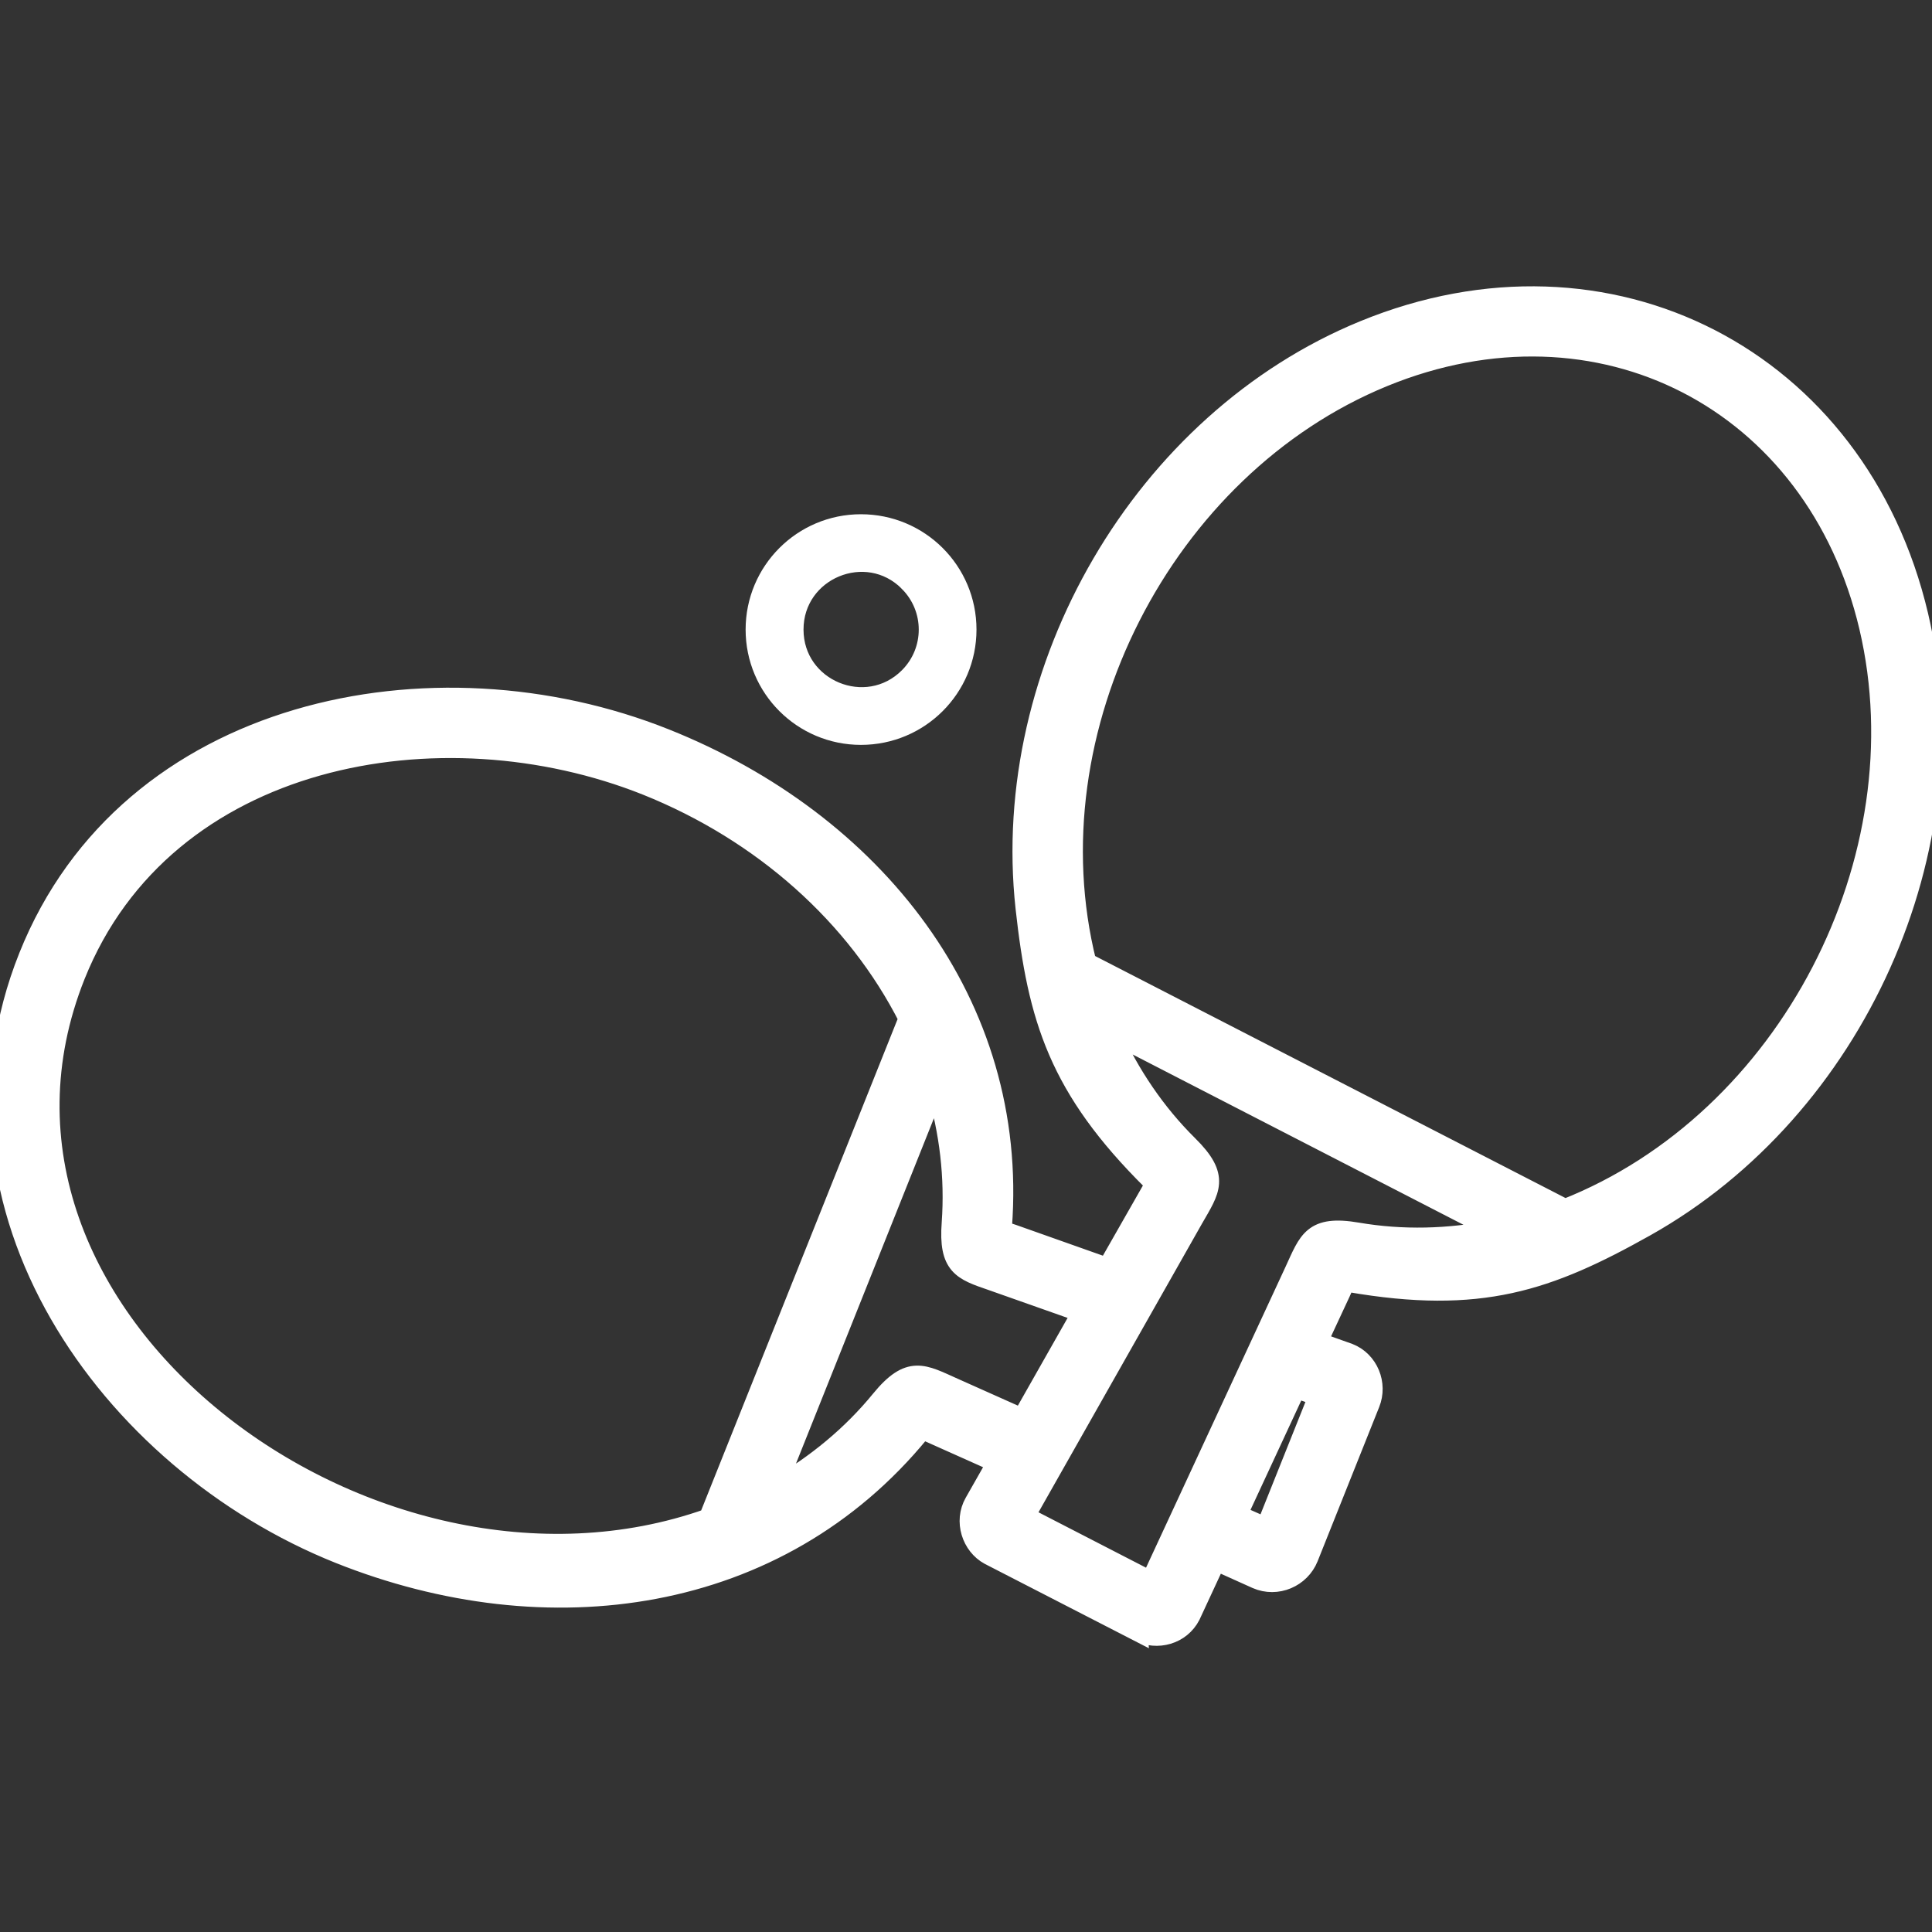 <?xml version="1.0" encoding="UTF-8"?> <svg xmlns="http://www.w3.org/2000/svg" viewBox="0 0 100 100" fill-rule="evenodd"><rect x="0" y="0" width="100" height="100" fill="#333333" stroke="none"/><path d="m58.91 84.465-7.711-3.965c-0.918-0.5-1.336-1.754-0.777-2.734l1.168-2.055-3.547-1.586c-0.203-0.094-0.297-0.145-0.418 0.012-7.34 8.965-19.277 10.602-30.07 6.293-11.996-4.801-21.273-17.977-16.09-30.918 5.168-12.941 20.973-16.09 32.973-11.293 10.793 4.309 18.312 13.727 17.441 25.273-0.012 0.25 0.215 0.262 0.551 0.383l4.883 1.73 2.172-3.809c0.18-0.336 0.336-0.488 0.156-0.656-4.859-4.812-5.945-8.414-6.578-14.156-1.348-12.391 6.09-25.199 17.523-29.891 12.676-5.203 25.582 1.434 28.723 14.766 2.828 12.031-3.269 25.547-14.133 31.645-5.039 2.828-8.559 4.047-15.34 2.875-0.238-0.035-0.273 0.18-0.43 0.512l-1.195 2.566 1.613 0.574c1.027 0.406 1.504 1.602 1.098 2.613l-3.188 7.984c-0.418 1.039-1.637 1.574-2.699 1.109l-2.09-0.941-1.312 2.828c-0.512 0.992-1.73 1.336-2.723 0.836zm-6.016-11.066 3.094-5.457-4.668-1.648c-1.527-0.523-2.246-0.766-2.078-2.996 0.168-2.352-0.109-4.715-0.801-7.019l-8.273 20.711c2.078-1.195 3.914-2.711 5.406-4.535 1.504-1.84 2.219-1.336 3.797-0.633l3.523 1.574zm14.195-1.527-3.031 6.531 1.457 0.645 2.711-6.781-1.133-0.395zm-20.078-19.148c-2.699-5.324-7.531-9.645-13.551-12.059-10.625-4.238-24.926-1.719-29.547 9.824-7.043 17.645 15.34 34.262 32.758 28.09l10.336-25.855zm9.238-2.902 24.758 12.738c11.543-4.547 18.539-18.133 15.723-30.105-2.769-11.746-13.969-17.512-25.129-12.93-11.375 4.668-18.359 18.266-15.352 30.297zm21.082 13.824-19.828-10.207c0.992 2.195 2.328 4.168 4 5.824 1.684 1.66 1.145 2.316 0.273 3.832l-8.715 15.387 6.492 3.344 7.438-16.043c0.727-1.574 0.93-2.41 3.281-2.004 2.316 0.395 4.703 0.336 7.055-0.133z" fill="#ffffff" stroke-width="1" stroke="#ffffff"></path><path d="m44.562 27.117c3.031 0 5.481 2.445 5.481 5.469 0 3.019-2.445 5.469-5.481 5.469-3.019 0-5.469-2.445-5.469-5.469 0-3.019 2.445-5.469 5.469-5.469zm2.473 3.008c-2.184-2.195-5.945-0.633-5.945 2.461s3.762 4.644 5.945 2.461c1.359-1.359 1.359-3.559 0-4.918z" fill="#ffffff" stroke-width="1" stroke="#ffffff"></path></svg> 